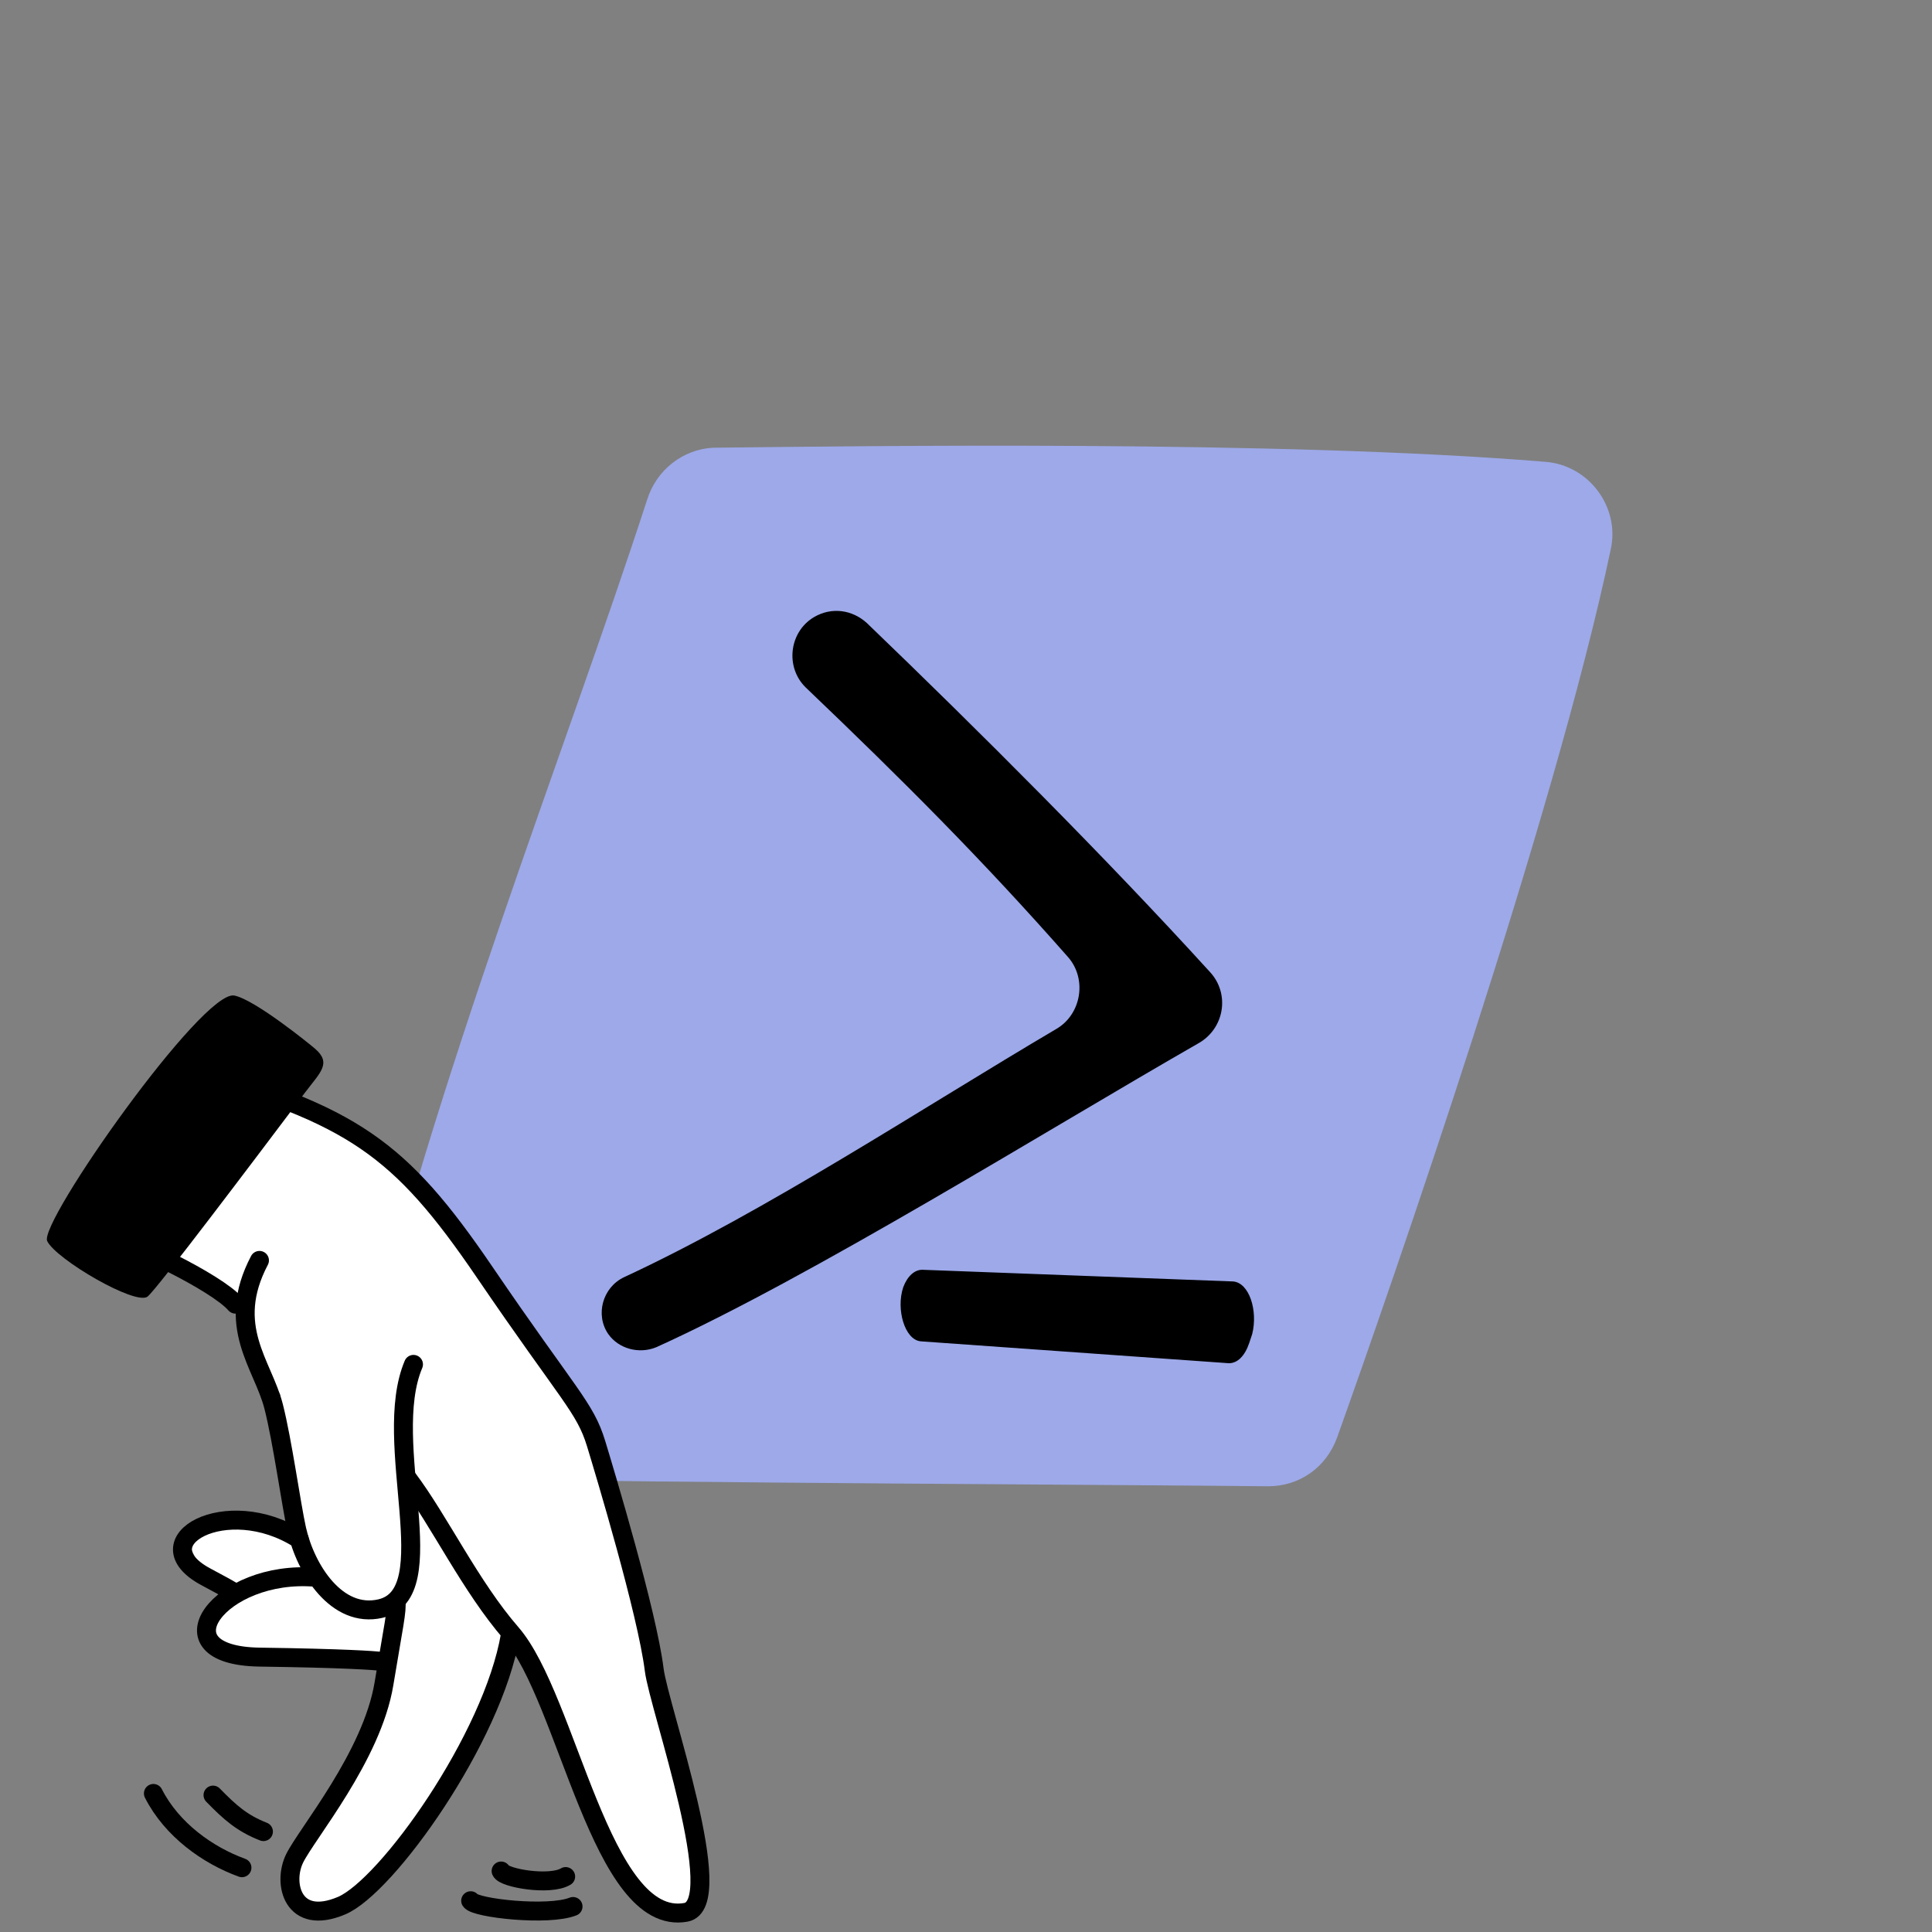 <svg xmlns="http://www.w3.org/2000/svg" width="150" height="150" viewBox="0 0 150 150" fill="none"><rect x="0" y="0" width="150" height="150" fill="#808080" stroke="none"/><g clip-path="url(#clip0_2316_159564)"><g clip-path="url(#clip1_2316_159564)"><path d="M50.253 38.768C43.817 58.562 33.738 83.7 28.031 107.865C27.181 111.387 29.852 114.787 33.374 114.787C54.382 115.151 87.17 115.273 98.463 115.394C100.892 115.394 102.956 113.937 103.806 111.63C108.057 99.729 120.686 63.42 125.058 42.654C125.786 39.376 123.358 36.097 119.957 35.854C99.313 34.154 66.769 34.64 55.354 34.761C53.047 34.883 50.982 36.461 50.253 38.768Z" fill="#9DA9E9"></path><path d="M67.29 48.36C76.02 56.75 85.884 66.614 93.933 75.457C95.52 77.157 95.067 79.878 93.026 81.012C81.349 87.701 62.982 99.152 50.965 104.593C49.604 105.16 48.017 104.707 47.224 103.573C46.203 102.099 46.77 99.945 48.471 99.152C59.468 94.05 71.826 85.887 82.029 79.878C83.956 78.744 84.41 76.023 82.936 74.323C76.247 66.727 70.125 60.605 62.529 53.349C60.942 51.762 61.282 49.041 63.209 47.907C64.57 47.113 66.157 47.34 67.29 48.36Z" fill="black"></path><path d="M71.486 104.14L95.407 105.841C96.088 105.841 96.654 105.274 96.995 104.253L97.221 103.573C97.675 101.759 96.995 99.605 95.748 99.492L71.599 98.585C71.032 98.585 70.465 99.038 70.125 99.945C69.558 101.646 70.239 104.027 71.486 104.14Z" fill="black"></path></g><path d="M26.55 87.446L21.75 84.566L12.31 97.207L18.39 101.207L19.19 103.767L21.75 108.247L23.19 119.287L17.59 117.847L14.39 119.287L15.51 121.687L17.59 124.087L15.51 126.967L18.39 128.887H29.91L27.67 136.248L23.19 144.408V148.248H26.55L30.87 144.408L35.99 136.248L39.511 126.967L42.551 132.248L47.831 144.408L51.831 148.248H54.231V144.408L51.831 133.368L49.911 124.087L46.231 111.447L40.951 103.767L32.47 91.926L26.55 87.446Z" fill="white"></path><g clip-path="url(#clip2_2316_159564)"><path d="M24.445 81.408C25.777 82.545 24.857 83.268 23.706 84.796L23.648 84.872C19.731 90.071 12.19 100.078 11.461 100.663C10.546 101.398 4.343 97.768 3.664 96.356C2.986 94.944 15.74 76.804 18.193 77.294C19.798 77.615 24.035 81.057 24.445 81.408Z" fill="black"></path><path d="M18.283 101.253C16.779 99.523 9.977 96.32 8.76 96.192" stroke="black" stroke-width="1.471" stroke-linecap="round" stroke-linejoin="round"></path><path d="M29.597 128.993C29.144 128.919 26.626 128.747 20.171 128.658C12.101 128.546 17.066 121.818 24.513 122.459" stroke="black" stroke-width="1.471" stroke-linecap="round" stroke-linejoin="round"></path><path d="M18.09 123.655C17.765 123.407 18.754 123.907 15.983 122.424C10.875 119.691 17.578 115.891 23.228 119.495" stroke="black" stroke-width="1.471" stroke-linecap="round" stroke-linejoin="round"></path><path d="M39.622 126.943C38.261 134.951 30.037 146.471 26.518 147.956C22.723 149.558 21.935 146.226 22.866 144.304C23.797 142.383 28.881 136.36 29.812 130.723C30.556 126.213 30.838 125.064 30.743 124.316" stroke="black" stroke-width="1.471" stroke-linecap="round" stroke-linejoin="round"></path><path d="M14.488 82.931C27.377 86.583 31.029 89.081 37.617 98.755C44.205 108.428 45.422 109.261 46.281 112.08C46.962 114.313 50.245 125.213 50.792 129.634C51.155 132.569 56.618 147.864 53.253 148.472C46.665 149.662 44.087 131.876 39.693 126.815C36.511 123.15 34.134 118.102 31.628 114.771" stroke="black" stroke-width="1.471" stroke-linecap="round" stroke-linejoin="round"></path><path d="M32.103 105.93C29.526 112.016 34.59 123.736 29.526 124.893C26.16 125.662 23.734 121.869 23.035 118.743C22.606 116.821 21.933 111.895 21.245 109.197C20.412 105.93 17.45 102.983 20.145 97.858" stroke="black" stroke-width="1.471" stroke-linecap="round" stroke-linejoin="round"></path><path d="M44.491 148.02C42.558 148.789 36.901 148.148 36.543 147.572" stroke="black" stroke-width="1.471" stroke-linecap="round" stroke-linejoin="round"></path><path d="M18.785 145.009C16.135 144.048 13.342 142.062 11.91 139.243" stroke="black" stroke-width="1.471" stroke-linecap="round" stroke-linejoin="round"></path><path d="M43.918 145.695C42.699 146.432 39.132 145.818 38.906 145.265" stroke="black" stroke-width="1.471" stroke-linecap="round" stroke-linejoin="round"></path><path d="M20.453 142.205C18.784 141.55 17.854 140.717 16.538 139.371" stroke="black" stroke-width="1.471" stroke-linecap="round" stroke-linejoin="round"></path></g></g><defs><clipPath id="clip0_2316_159564"><rect width="149.996" height="149.996" fill="white"></rect></clipPath><clipPath id="clip1_2316_159564"><rect width="100.988" height="100.988" fill="white" transform="translate(24.506 24.505)"></rect></clipPath><clipPath id="clip2_2316_159564"><rect width="73.533" height="73.533" fill="white" transform="matrix(-1 0 0 1 64.638 76.467)"></rect></clipPath></defs></svg>